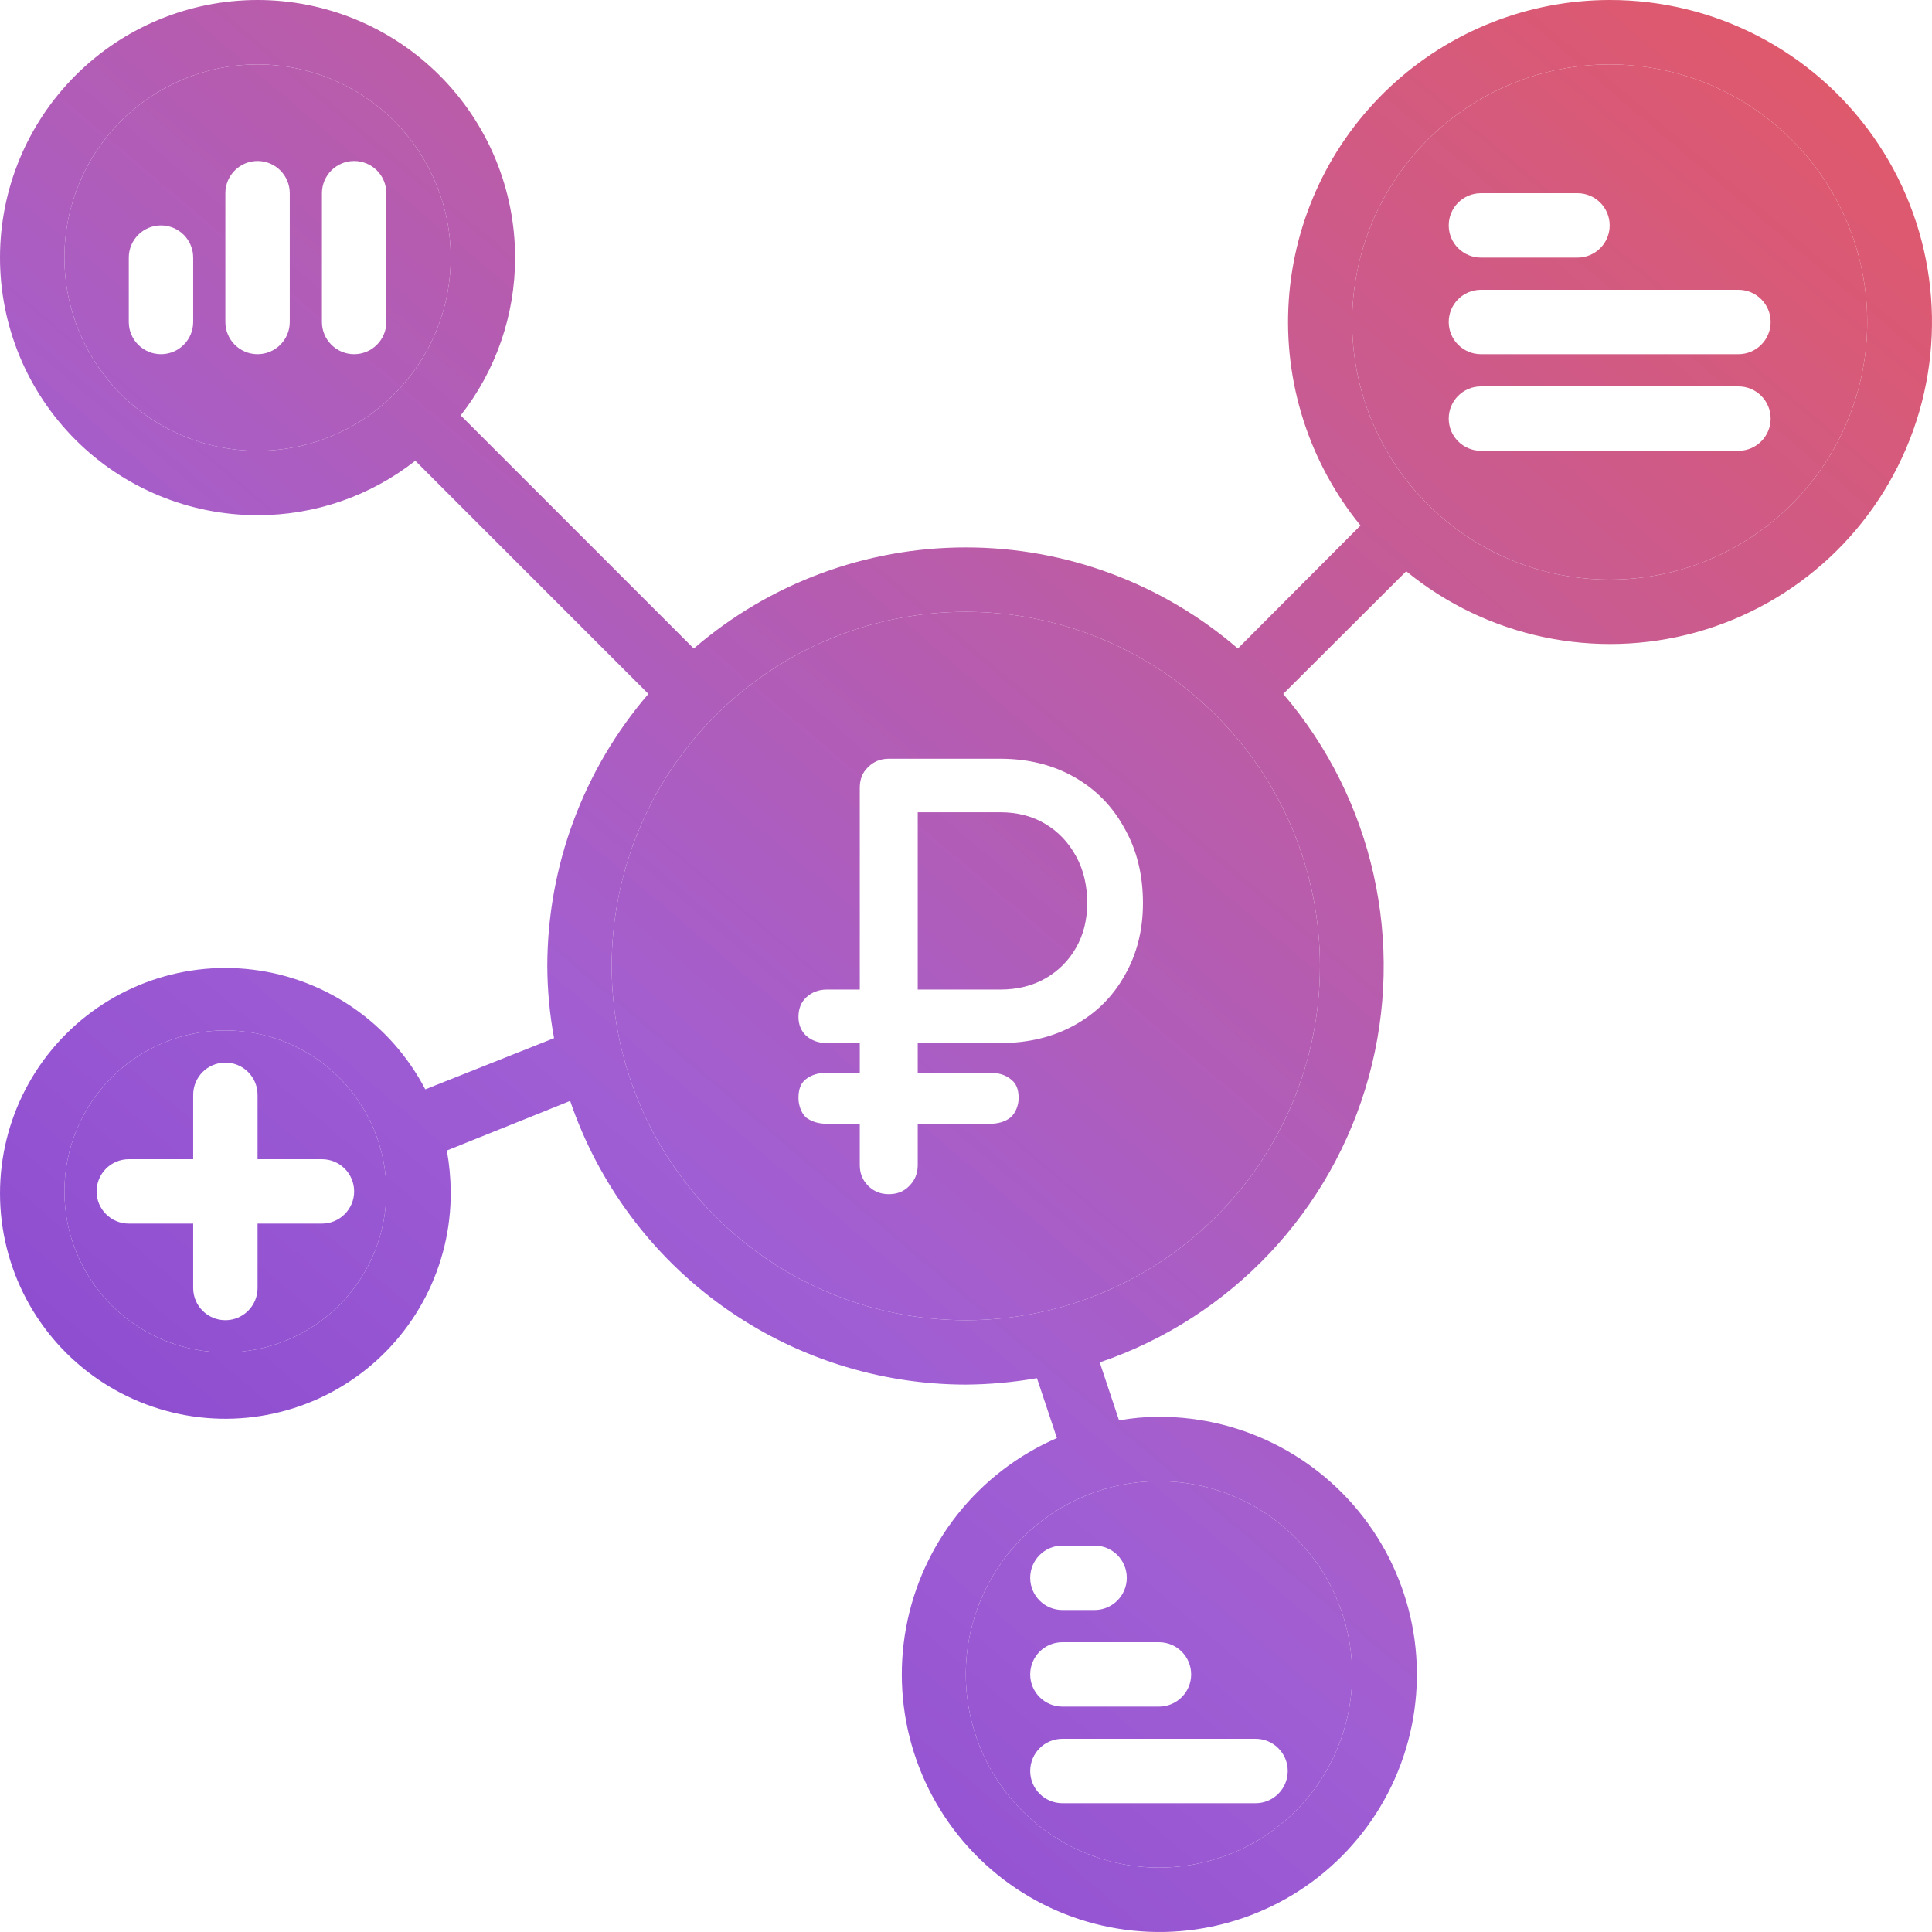 <svg width="90" height="90" viewBox="0 0 90 90" fill="none" xmlns="http://www.w3.org/2000/svg">
<g clip-path="url(#clip0_453_3502)">
<path d="M74.985 0C71.184 0.003 67.527 1.45 64.753 4.048C61.977 6.645 60.292 10.2 60.036 13.993C59.781 17.786 60.976 21.534 63.377 24.48L57.664 30.21C54.141 27.171 49.643 25.5 44.991 25.5C40.339 25.5 35.842 27.171 32.319 30.21L21.46 19.35C23.106 17.253 23.999 14.665 23.995 12C23.995 8.817 22.731 5.765 20.481 3.515C18.231 1.264 15.18 0 11.998 0C8.815 0 5.764 1.264 3.514 3.515C1.264 5.765 0 8.817 0 12C0 15.183 1.264 18.235 3.514 20.485C5.764 22.736 8.815 24 11.998 24C14.662 24.003 17.25 23.111 19.346 21.465L30.204 32.325C27.173 35.853 25.503 40.349 25.495 45C25.5 46.127 25.605 47.252 25.81 48.36L19.811 50.746C18.215 47.678 15.211 45.592 11.779 45.17C8.348 44.748 4.928 46.043 2.637 48.633C0.346 51.222 -0.524 54.775 0.312 58.13C1.148 61.486 3.583 64.215 6.821 65.426C10.06 66.638 13.687 66.176 16.52 64.193C19.352 62.209 21.026 58.958 20.996 55.5C20.99 54.861 20.93 54.224 20.816 53.595L26.56 51.285C27.87 55.134 30.352 58.479 33.657 60.848C36.962 63.218 40.925 64.495 44.991 64.5C46.103 64.492 47.211 64.391 48.305 64.2L49.235 66.99C45.568 68.58 42.934 71.891 42.209 75.822C41.484 79.753 42.763 83.787 45.621 86.581C48.479 89.375 52.54 90.562 56.453 89.748C60.365 88.933 63.615 86.223 65.121 82.521C66.626 78.817 66.19 74.608 63.956 71.293C61.723 67.979 57.986 65.994 53.989 66C53.366 66.001 52.743 66.057 52.129 66.165L51.23 63.465C57.355 61.385 62.05 56.402 63.763 50.163C65.475 43.924 63.983 37.242 59.778 32.326L65.507 26.611C69.283 29.7 74.324 30.759 79.024 29.452C83.724 28.143 87.493 24.631 89.13 20.034C90.767 15.439 90.067 10.333 87.253 6.348C84.439 2.363 79.863 -0.006 74.985 0ZM10.498 63C8.51 63 6.602 62.21 5.196 60.803C3.79 59.397 3 57.489 3 55.5C3 53.511 3.79 51.603 5.196 50.196C6.602 48.79 8.51 48 10.498 48C12.487 48 14.394 48.79 15.801 50.196C17.207 51.603 17.997 53.511 17.997 55.5C17.997 57.489 17.207 59.397 15.801 60.803C14.394 62.21 12.487 63 10.498 63ZM62.988 78C62.988 80.387 62.04 82.676 60.352 84.364C58.665 86.052 56.376 87 53.989 87C51.603 87 49.314 86.052 47.627 84.364C45.939 82.676 44.991 80.387 44.991 78C44.991 75.613 45.939 73.324 47.627 71.636C49.314 69.948 51.603 69 53.989 69C56.376 69 58.665 69.948 60.352 71.636C62.04 73.324 62.988 75.613 62.988 78ZM3 12C3 9.613 3.948 7.324 5.635 5.636C7.323 3.948 9.611 3 11.998 3C14.385 3 16.673 3.948 18.361 5.636C20.048 7.324 20.996 9.613 20.996 12C20.996 14.387 20.048 16.676 18.361 18.364C16.673 20.052 14.385 21 11.998 21C9.611 21 7.323 20.052 5.635 18.364C3.948 16.676 3 14.387 3 12ZM44.991 61.5C40.616 61.5 36.42 59.761 33.326 56.667C30.233 53.573 28.495 49.376 28.495 45C28.495 40.624 30.233 36.427 33.326 33.333C36.42 30.238 40.616 28.5 44.991 28.5C49.367 28.5 53.562 30.238 56.656 33.333C59.75 36.427 61.488 40.624 61.488 45C61.488 49.376 59.75 53.573 56.656 56.667C53.562 59.762 49.367 61.5 44.991 61.5ZM74.985 27C71.803 27 68.751 25.736 66.502 23.485C64.252 21.235 62.988 18.183 62.988 15C62.988 11.817 64.252 8.765 66.502 6.515C68.751 4.264 71.803 3 74.985 3C78.167 3 81.219 4.264 83.469 6.515C85.719 8.765 86.983 11.817 86.983 15C86.983 18.183 85.719 21.235 83.469 23.485C81.219 25.736 78.167 27 74.985 27Z" fill="url(#paint0_linear_453_3502)"/>
<path fill-rule="evenodd" clip-rule="evenodd" d="M3 12C3 9.613 3.948 7.324 5.635 5.636C7.323 3.948 9.611 3 11.998 3C14.385 3 16.673 3.948 18.361 5.636C20.048 7.324 20.996 9.613 20.996 12C20.996 14.387 20.048 16.676 18.361 18.364C16.673 20.052 14.385 21 11.998 21C9.611 21 7.323 20.052 5.635 18.364C3.948 16.676 3 14.387 3 12ZM5.999 12C5.999 11.172 6.671 10.5 7.499 10.5C7.897 10.5 8.278 10.658 8.559 10.939C8.841 11.22 8.999 11.602 8.999 12V15C8.999 15.828 8.327 16.5 7.499 16.5C6.671 16.5 5.999 15.828 5.999 15V12ZM10.498 9C10.498 8.172 11.17 7.5 11.998 7.5C12.396 7.5 12.777 7.658 13.058 7.939C13.34 8.221 13.498 8.602 13.498 9V15C13.498 15.828 12.826 16.5 11.998 16.5C11.17 16.5 10.498 15.828 10.498 15V9ZM14.997 9C14.997 8.172 15.669 7.5 16.497 7.5C16.895 7.5 17.276 7.658 17.558 7.939C17.839 8.221 17.997 8.602 17.997 9V15C17.997 15.828 17.325 16.5 16.497 16.5C15.669 16.5 14.997 15.828 14.997 15V9Z" fill="url(#paint1_linear_453_3502)"/>
<path fill-rule="evenodd" clip-rule="evenodd" d="M44.991 61.5C40.616 61.5 36.42 59.761 33.326 56.667C30.233 53.573 28.495 49.376 28.495 45C28.495 40.624 30.233 36.427 33.326 33.333C36.42 30.238 40.616 28.5 44.991 28.5C49.367 28.5 53.562 30.238 56.656 33.333C59.75 36.427 61.488 40.624 61.488 45C61.488 49.376 59.75 53.573 56.656 56.667C53.562 59.762 49.367 61.5 44.991 61.5ZM38.52 52.35C38.139 52.35 37.819 52.255 37.559 52.064C37.317 51.856 37.196 51.456 37.196 51.161C37.196 50.699 37.317 50.447 37.559 50.257C37.819 50.067 38.139 49.971 38.52 49.971H40.052V48.59H38.52C38.139 48.59 37.819 48.478 37.559 48.253C37.317 48.028 37.196 47.733 37.196 47.37C37.196 46.989 37.317 46.686 37.559 46.461C37.819 46.218 38.139 46.097 38.52 46.097H40.052V36.695C40.052 36.297 40.182 35.977 40.441 35.734C40.701 35.475 41.021 35.345 41.402 35.345H46.595C47.894 35.345 49.045 35.63 50.049 36.202C51.053 36.773 51.832 37.57 52.386 38.591C52.957 39.596 53.243 40.755 53.243 42.071C53.243 43.335 52.957 44.461 52.386 45.448C51.832 46.435 51.053 47.205 50.049 47.759C49.045 48.313 47.894 48.59 46.595 48.59H42.752V49.971H46.102C46.5 49.971 46.82 50.067 47.063 50.257C47.322 50.447 47.452 50.699 47.452 51.161C47.452 51.456 47.322 51.856 47.063 52.064C46.82 52.255 46.5 52.35 46.102 52.35H42.752V54.278C42.752 54.659 42.622 54.979 42.363 55.239C42.12 55.499 41.8 55.629 41.402 55.629C41.021 55.629 40.701 55.499 40.441 55.239C40.182 54.979 40.052 54.659 40.052 54.278V52.35H38.52Z" fill="url(#paint2_linear_453_3502)"/>
<path d="M42.752 46.097H46.595C47.392 46.097 48.093 45.924 48.699 45.578C49.304 45.231 49.78 44.755 50.127 44.149C50.473 43.543 50.646 42.851 50.646 42.071C50.646 41.24 50.473 40.513 50.127 39.89C49.78 39.249 49.304 38.747 48.699 38.383C48.093 38.02 47.392 37.838 46.595 37.838H42.752V46.097Z" fill="url(#paint3_linear_453_3502)"/>
<path fill-rule="evenodd" clip-rule="evenodd" d="M10.498 63C8.51 63 6.602 62.21 5.196 60.803C3.79 59.397 3 57.489 3 55.5C3 53.511 3.79 51.603 5.196 50.196C6.602 48.79 8.51 48 10.498 48C12.487 48 14.394 48.79 15.801 50.196C17.207 51.603 17.997 53.511 17.997 55.5C17.997 57.489 17.207 59.397 15.801 60.803C14.394 62.21 12.487 63 10.498 63ZM11.998 51V54H14.997C15.825 54 16.497 54.672 16.497 55.5C16.497 56.328 15.825 57 14.997 57H11.998V60C11.998 60.828 11.326 61.5 10.498 61.5C9.67 61.5 8.999 60.828 8.999 60V57H5.999C5.171 57 4.499 56.328 4.499 55.5C4.499 54.672 5.171 54 5.999 54H8.999V51C8.999 50.172 9.67 49.5 10.498 49.5C11.326 49.5 11.998 50.172 11.998 51Z" fill="url(#paint4_linear_453_3502)"/>
<path fill-rule="evenodd" clip-rule="evenodd" d="M62.988 78C62.988 80.387 62.04 82.676 60.352 84.364C58.665 86.052 56.376 87 53.989 87C51.603 87 49.314 86.052 47.627 84.364C45.939 82.676 44.991 80.387 44.991 78C44.991 75.613 45.939 73.324 47.627 71.636C49.314 69.948 51.603 69 53.989 69C56.376 69 58.665 69.948 60.352 71.636C62.04 73.324 62.988 75.613 62.988 78ZM50.99 75H49.49C48.662 75 47.991 74.328 47.991 73.5C47.991 72.671 48.662 72 49.49 72H50.99C51.818 72 52.49 72.671 52.49 73.5C52.49 74.328 51.818 75 50.99 75ZM53.989 79.5H49.49C48.662 79.5 47.991 78.828 47.991 78C47.991 77.171 48.662 76.5 49.49 76.5H53.989C54.818 76.5 55.489 77.171 55.489 78C55.489 78.828 54.818 79.5 53.989 79.5ZM58.489 84H49.49C48.662 84 47.991 83.328 47.991 82.5C47.991 81.671 48.662 81 49.49 81H58.489C59.317 81 59.988 81.671 59.988 82.5C59.988 83.328 59.317 84 58.489 84Z" fill="url(#paint5_linear_453_3502)"/>
<path fill-rule="evenodd" clip-rule="evenodd" d="M74.985 27C71.803 27 68.751 25.736 66.502 23.485C64.252 21.235 62.988 18.183 62.988 15C62.988 11.817 64.252 8.765 66.502 6.515C68.751 4.264 71.803 3 74.985 3C78.167 3 81.219 4.264 83.469 6.515C85.719 8.765 86.983 11.817 86.983 15C86.983 18.183 85.719 21.235 83.469 23.485C81.219 25.736 78.167 27 74.985 27ZM73.486 12H68.987C68.158 12 67.487 11.328 67.487 10.5C67.487 9.672 68.158 9 68.987 9H73.486C74.314 9 74.985 9.672 74.985 10.5C74.985 11.328 74.314 12 73.486 12ZM68.987 13.5H80.984C81.812 13.5 82.484 14.172 82.484 15C82.484 15.828 81.812 16.5 80.984 16.5H68.987C68.158 16.5 67.487 15.828 67.487 15C67.487 14.172 68.158 13.5 68.987 13.5ZM68.987 18H80.984C81.812 18 82.484 18.672 82.484 19.5C82.484 20.328 81.812 21 80.984 21H68.987C68.158 21 67.487 20.328 67.487 19.5C67.487 18.672 68.158 18 68.987 18Z" fill="url(#paint6_linear_453_3502)"/>
</g>
<defs>
<linearGradient id="paint0_linear_453_3502" x1="78" y1="-20.305" x2="-36.141" y2="114.277" gradientUnits="userSpaceOnUse">
<stop stop-color="#EB5858"/>
<stop offset="0.492" stop-color="#A05ED4"/>
<stop offset="1" stop-color="#6124C5"/>
</linearGradient>
<linearGradient id="paint1_linear_453_3502" x1="78" y1="-20.305" x2="-36.141" y2="114.277" gradientUnits="userSpaceOnUse">
<stop stop-color="#EB5858"/>
<stop offset="0.492" stop-color="#A05ED4"/>
<stop offset="1" stop-color="#6124C5"/>
</linearGradient>
<linearGradient id="paint2_linear_453_3502" x1="78" y1="-20.305" x2="-36.141" y2="114.277" gradientUnits="userSpaceOnUse">
<stop stop-color="#EB5858"/>
<stop offset="0.492" stop-color="#A05ED4"/>
<stop offset="1" stop-color="#6124C5"/>
</linearGradient>
<linearGradient id="paint3_linear_453_3502" x1="78" y1="-20.305" x2="-36.141" y2="114.277" gradientUnits="userSpaceOnUse">
<stop stop-color="#EB5858"/>
<stop offset="0.492" stop-color="#A05ED4"/>
<stop offset="1" stop-color="#6124C5"/>
</linearGradient>
<linearGradient id="paint4_linear_453_3502" x1="78" y1="-20.305" x2="-36.141" y2="114.277" gradientUnits="userSpaceOnUse">
<stop stop-color="#EB5858"/>
<stop offset="0.492" stop-color="#A05ED4"/>
<stop offset="1" stop-color="#6124C5"/>
</linearGradient>
<linearGradient id="paint5_linear_453_3502" x1="78" y1="-20.305" x2="-36.141" y2="114.277" gradientUnits="userSpaceOnUse">
<stop stop-color="#EB5858"/>
<stop offset="0.492" stop-color="#A05ED4"/>
<stop offset="1" stop-color="#6124C5"/>
</linearGradient>
<linearGradient id="paint6_linear_453_3502" x1="78" y1="-20.305" x2="-36.141" y2="114.277" gradientUnits="userSpaceOnUse">
<stop stop-color="#EB5858"/>
<stop offset="0.492" stop-color="#A05ED4"/>
<stop offset="1" stop-color="#6124C5"/>
</linearGradient>
<clipPath id="clip0_453_3502">
<rect width="90" height="90" fill="white"/>
</clipPath>
</defs>
</svg>
